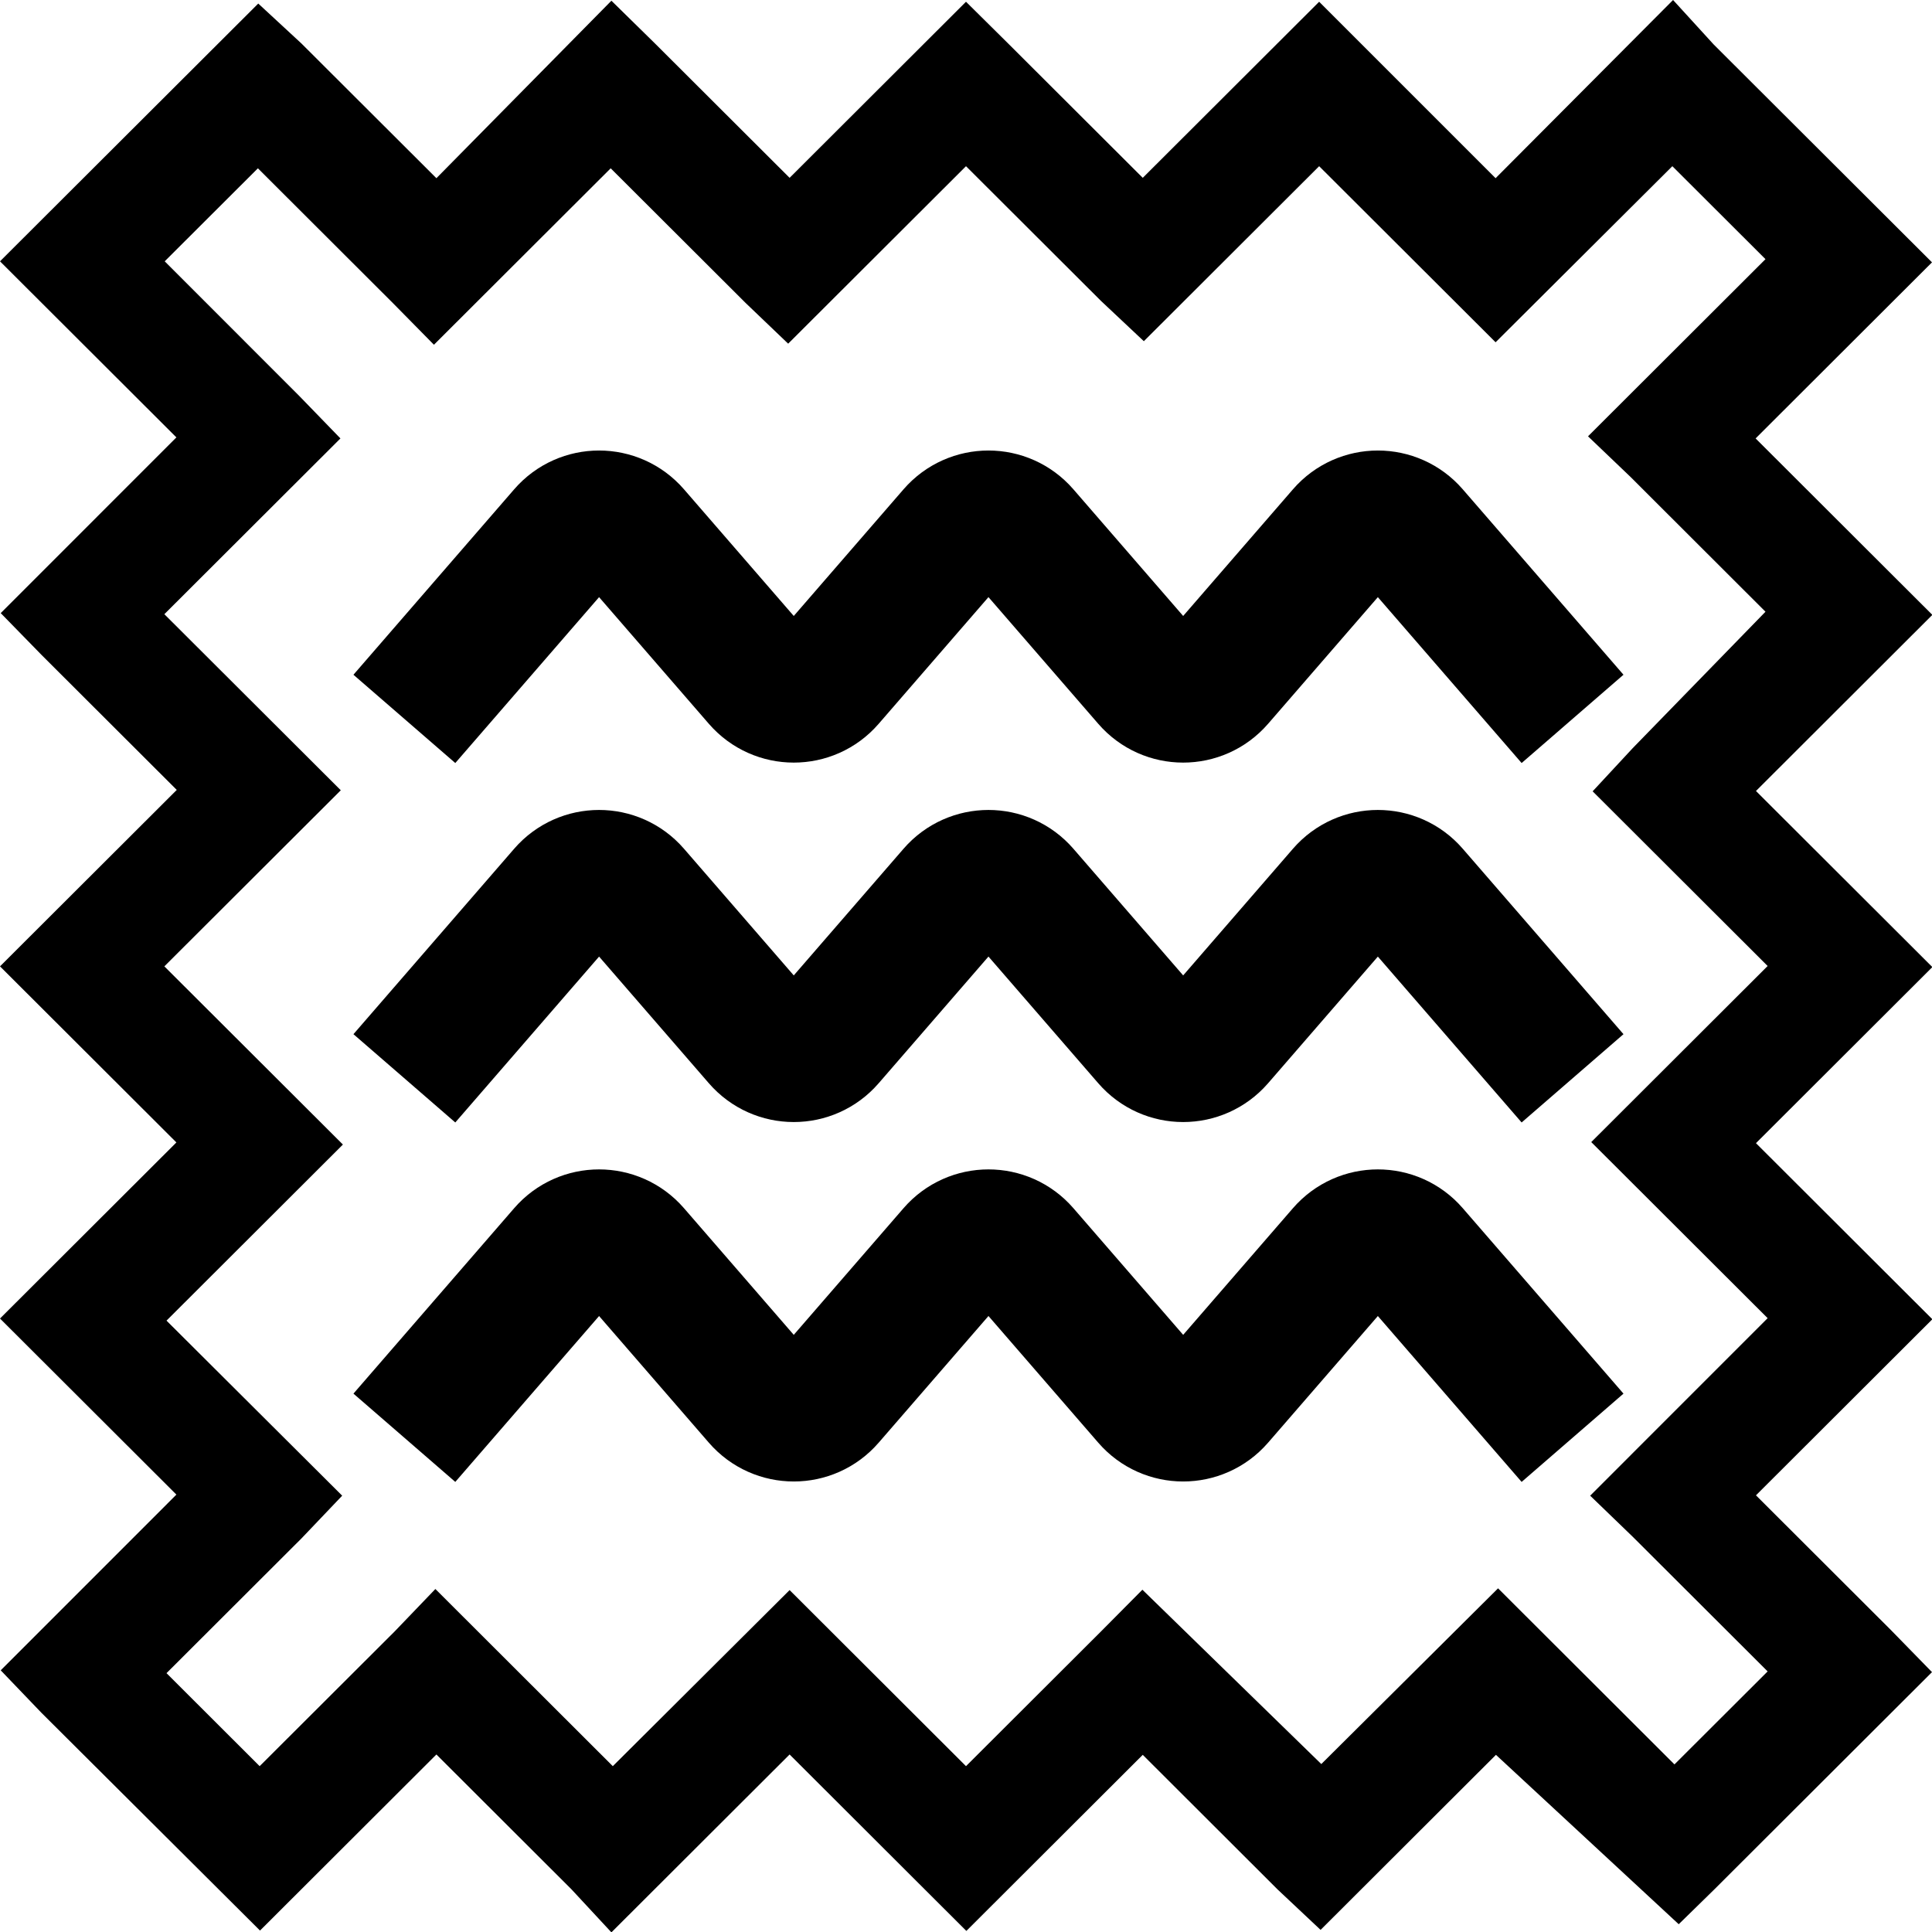 <svg width="43" height="43" viewBox="0 0 43 43" fill="none" xmlns="http://www.w3.org/2000/svg">
<path d="M5.748 0.079L0 5.816L3.926 9.735L0.016 13.646L0.93 14.582L3.934 17.581L0 21.508L3.926 25.427L0 29.346L3.926 33.265L0.016 37.176L0.922 38.121L5.787 42.968L9.713 39.049L12.717 42.048L13.608 43.008L17.574 39.049L20.578 42.048L21.508 42.976L25.434 39.057L28.438 42.056L29.392 42.953L33.295 39.057L37.363 42.827L38.151 42.056L43 37.216L42.085 36.279L39.082 33.281L43.008 29.362L39.082 25.443L43.008 21.524L39.082 17.605L43.008 13.685L42.078 12.757L39.074 9.758L43 5.839L38.143 0.992L37.237 0L33.287 3.966L29.36 0.039L25.434 3.958L22.43 0.96L21.5 0.039L17.574 3.958L14.57 0.96L13.608 0.016L9.713 3.966L6.709 0.968M9.658 7.673L13.592 3.746L16.596 6.744L17.542 7.649L21.5 3.699L24.504 6.697L25.458 7.594L29.36 3.699L33.287 7.618L37.221 3.699L39.294 5.768L35.344 9.711L36.291 10.616L39.294 13.615L36.338 16.652L35.447 17.612L39.342 21.5L35.416 25.419L39.342 29.338L35.392 33.289L36.338 34.202L39.342 37.2L37.268 39.27L33.342 35.351L29.408 39.262L25.426 35.382L24.504 36.311L21.5 39.309L17.574 35.39L13.639 39.309L9.69 35.366L8.783 36.311L5.779 39.309L3.706 37.239L6.709 34.241L7.616 33.289L3.706 29.393L7.632 25.474L3.658 21.508L7.585 17.589L3.658 13.67L7.577 9.758L6.662 8.814L3.666 5.816L5.74 3.746L8.743 6.744L9.658 7.673Z" fill="black"/>
<path d="M9 16L12.578 11.872C12.976 11.412 13.69 11.412 14.089 11.872L16.911 15.128C17.31 15.588 18.024 15.588 18.422 15.128L21.244 11.872C21.643 11.412 22.357 11.412 22.756 11.872L25.578 15.128C25.976 15.588 26.69 15.588 27.089 15.128L29.911 11.872C30.31 11.412 31.024 11.412 31.422 11.872L35 16" stroke="black" stroke-width="3"/>
<path d="M9 24L12.578 19.872C12.976 19.412 13.69 19.412 14.089 19.872L16.911 23.128C17.31 23.588 18.024 23.588 18.422 23.128L21.244 19.872C21.643 19.412 22.357 19.412 22.756 19.872L25.578 23.128C25.976 23.588 26.69 23.588 27.089 23.128L29.911 19.872C30.31 19.412 31.024 19.412 31.422 19.872L35 24" stroke="black" stroke-width="3"/>
<path d="M9 32L12.578 27.872C12.976 27.412 13.69 27.412 14.089 27.872L16.911 31.128C17.31 31.588 18.024 31.588 18.422 31.128L21.244 27.872C21.643 27.412 22.357 27.412 22.756 27.872L25.578 31.128C25.976 31.588 26.69 31.588 27.089 31.128L29.911 27.872C30.31 27.412 31.024 27.412 31.422 27.872L35 32" stroke="black" stroke-width="3"/>
</svg>
